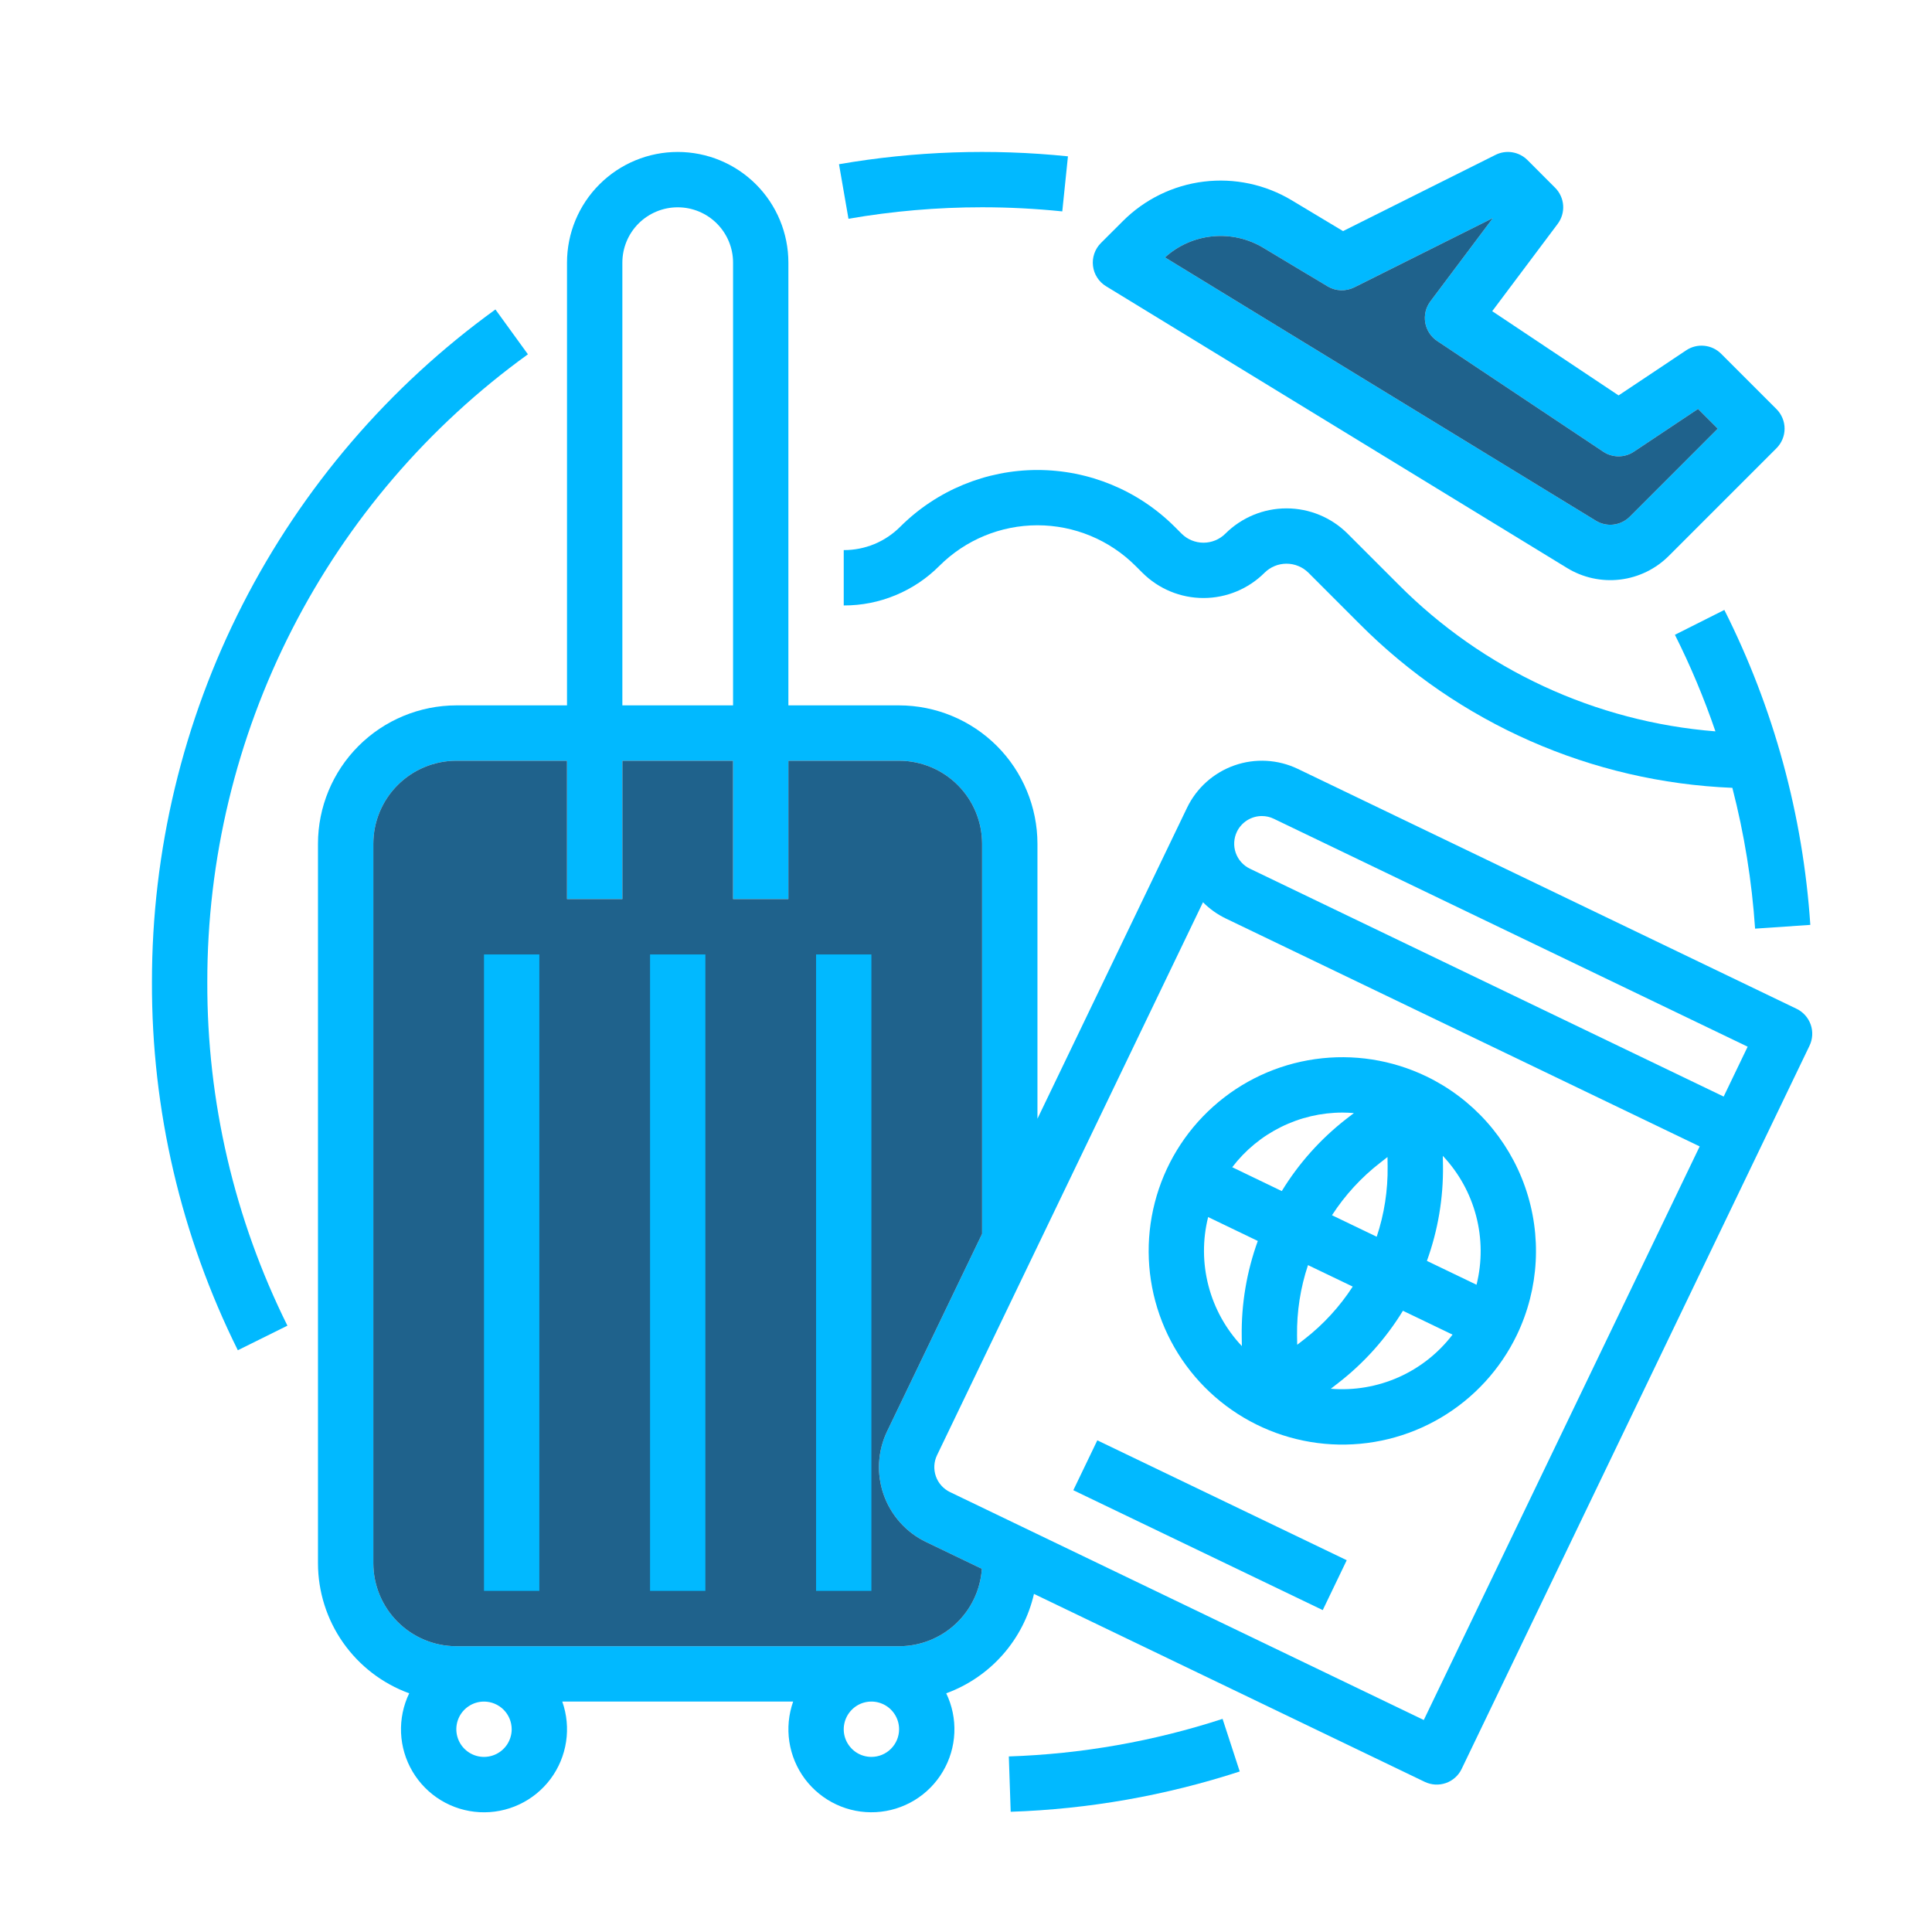 <svg width="60" height="60" viewBox="0 0 60 60" fill="none" xmlns="http://www.w3.org/2000/svg">
<path d="M30.5 6.437C31.332 6.437 32.163 6.48 32.99 6.565L33.166 4.855C30.796 4.612 28.404 4.694 26.056 5.1L26.35 6.794C27.721 6.556 29.109 6.437 30.5 6.437Z" fill="#01B9FF"/>
<path d="M16.395 11.003L15.386 9.611C12.081 12 9.39 15.139 7.536 18.77C5.681 22.402 4.716 26.422 4.719 30.5C4.707 34.467 5.621 38.381 7.386 41.933L8.926 41.17C7.279 37.855 6.427 34.202 6.438 30.5C6.434 26.694 7.336 22.941 9.067 19.552C10.798 16.162 13.31 13.232 16.395 11.003Z" fill="#01B9FF"/>
<path d="M31.33 54.548L31.388 56.266C33.806 56.186 36.201 55.764 38.501 55.015L37.968 53.381C35.821 54.08 33.587 54.473 31.33 54.548L31.33 54.548Z" fill="#01B9FF"/>
<path d="M55.794 31.329L40.306 23.879C39.689 23.583 38.981 23.544 38.336 23.77C37.691 23.997 37.162 24.469 36.865 25.085L32.219 34.743V26.203C32.217 25.064 31.764 23.972 30.959 23.166C30.153 22.361 29.061 21.908 27.922 21.906H24.484V8.156C24.484 7.245 24.122 6.37 23.478 5.726C22.833 5.081 21.959 4.719 21.047 4.719C20.135 4.719 19.261 5.081 18.616 5.726C17.971 6.37 17.609 7.245 17.609 8.156V21.906H14.172C13.033 21.908 11.941 22.361 11.135 23.166C10.329 23.972 9.876 25.064 9.875 26.203V48.547C9.876 49.429 10.148 50.29 10.655 51.013C11.162 51.735 11.878 52.285 12.708 52.587C12.524 52.969 12.437 53.391 12.455 53.815C12.473 54.239 12.596 54.652 12.812 55.017C13.028 55.382 13.331 55.689 13.694 55.909C14.056 56.129 14.468 56.256 14.892 56.279C15.316 56.302 15.738 56.22 16.123 56.04C16.507 55.861 16.841 55.589 17.096 55.249C17.35 54.909 17.516 54.512 17.58 54.092C17.644 53.673 17.603 53.244 17.462 52.844H24.632C24.491 53.244 24.45 53.672 24.514 54.092C24.578 54.511 24.744 54.908 24.998 55.248C25.253 55.588 25.587 55.859 25.971 56.039C26.355 56.219 26.778 56.301 27.202 56.278C27.626 56.255 28.037 56.128 28.4 55.908C28.762 55.688 29.065 55.382 29.281 55.016C29.497 54.651 29.62 54.238 29.638 53.815C29.657 53.391 29.57 52.969 29.386 52.587C30.062 52.34 30.665 51.928 31.141 51.389C31.617 50.85 31.95 50.2 32.111 49.5L44.246 55.337C44.348 55.386 44.459 55.414 44.571 55.421C44.684 55.427 44.797 55.411 44.903 55.374C45.01 55.337 45.108 55.279 45.192 55.203C45.276 55.128 45.345 55.037 45.393 54.935L56.196 32.476C56.295 32.271 56.308 32.035 56.233 31.82C56.157 31.605 56 31.428 55.794 31.329ZM39.189 25.343C39.318 25.343 39.445 25.372 39.56 25.428L54.275 32.506L53.53 34.055L38.815 26.977C38.61 26.878 38.453 26.702 38.377 26.487C38.302 26.272 38.315 26.036 38.413 25.831C38.483 25.685 38.594 25.561 38.731 25.475C38.869 25.389 39.027 25.343 39.189 25.343ZM19.328 8.156C19.328 7.7 19.509 7.263 19.831 6.941C20.154 6.619 20.591 6.438 21.047 6.438C21.503 6.438 21.94 6.619 22.262 6.941C22.584 7.263 22.766 7.7 22.766 8.156V21.906H19.328V8.156ZM15.891 53.703C15.891 53.873 15.84 54.039 15.746 54.181C15.651 54.322 15.517 54.432 15.36 54.497C15.203 54.562 15.03 54.579 14.864 54.546C14.697 54.513 14.544 54.431 14.424 54.311C14.303 54.191 14.222 54.038 14.188 53.871C14.155 53.704 14.172 53.531 14.237 53.374C14.302 53.217 14.412 53.083 14.554 52.989C14.695 52.894 14.861 52.844 15.031 52.844C15.259 52.844 15.477 52.935 15.639 53.096C15.8 53.257 15.89 53.475 15.891 53.703ZM27.062 54.562C26.892 54.562 26.726 54.512 26.585 54.418C26.444 54.323 26.334 54.189 26.268 54.032C26.203 53.875 26.186 53.702 26.22 53.535C26.253 53.369 26.335 53.216 26.455 53.096C26.575 52.975 26.728 52.893 26.895 52.86C27.061 52.827 27.234 52.844 27.391 52.909C27.548 52.974 27.683 53.084 27.777 53.226C27.872 53.367 27.922 53.533 27.922 53.703C27.922 53.931 27.831 54.149 27.67 54.31C27.509 54.472 27.29 54.562 27.062 54.562ZM27.922 51.125H14.172C13.488 51.124 12.833 50.852 12.35 50.369C11.866 49.886 11.595 49.23 11.594 48.547V26.203C11.595 25.52 11.866 24.864 12.35 24.381C12.833 23.898 13.488 23.626 14.172 23.625H17.609V27.922H19.328V23.625H22.766V27.922H24.484V23.625H27.922C28.605 23.626 29.261 23.898 29.744 24.381C30.227 24.864 30.499 25.52 30.5 26.203V38.317L27.552 44.446C27.405 44.751 27.32 45.082 27.301 45.42C27.282 45.758 27.33 46.096 27.442 46.416C27.554 46.736 27.728 47.03 27.954 47.282C28.179 47.535 28.453 47.74 28.758 47.887L30.493 48.721C30.448 49.373 30.158 49.984 29.681 50.43C29.204 50.876 28.575 51.124 27.922 51.125ZM44.217 53.416L29.503 46.338C29.401 46.289 29.31 46.22 29.235 46.136C29.159 46.052 29.101 45.954 29.064 45.847C29.027 45.741 29.011 45.628 29.017 45.516C29.023 45.403 29.052 45.292 29.101 45.191L37.36 28.02C37.566 28.228 37.807 28.399 38.071 28.526L52.785 35.603L44.217 53.416Z" fill="#01B9FF"/>
<path d="M27.922 51.125H14.172C13.488 51.124 12.833 50.852 12.35 50.369C11.866 49.886 11.595 49.23 11.594 48.547V26.203C11.595 25.52 11.866 24.864 12.35 24.381C12.833 23.898 13.488 23.626 14.172 23.625H17.609V27.922H19.328V23.625H22.766V27.922H24.484V23.625H27.922C28.605 23.626 29.261 23.898 29.744 24.381C30.227 24.864 30.499 25.52 30.5 26.203V38.317L27.552 44.446C27.405 44.751 27.32 45.082 27.301 45.42C27.282 45.758 27.33 46.096 27.442 46.416C27.554 46.736 27.728 47.03 27.954 47.282C28.179 47.535 28.453 47.74 28.758 47.887L30.493 48.721C30.448 49.373 30.158 49.984 29.681 50.43C29.204 50.876 28.575 51.124 27.922 51.125Z" fill="#1F628C"/>
<path d="M15.031 29.641H16.75V49.406H15.031V29.641Z" fill="#01B9FF"/>
<path d="M20.188 29.641H21.906V49.406H20.188V29.641Z" fill="#01B9FF"/>
<path d="M25.344 29.641H27.062V49.406H25.344V29.641Z" fill="#01B9FF"/>
<path d="M44.295 33.427C43.223 32.911 42.022 32.725 40.844 32.892C39.666 33.059 38.564 33.571 37.678 34.365C36.791 35.158 36.159 36.196 35.863 37.348C35.566 38.5 35.618 39.715 36.011 40.837C36.404 41.96 37.122 42.941 38.073 43.656C39.024 44.371 40.166 44.788 41.353 44.854C42.541 44.92 43.722 44.633 44.746 44.028C45.771 43.423 46.593 42.528 47.109 41.456C47.799 40.018 47.89 38.365 47.362 36.86C46.835 35.355 45.732 34.12 44.295 33.427ZM45.855 39.899L44.314 39.158C44.658 38.208 44.827 37.203 44.813 36.193L44.808 35.896C45.304 36.422 45.66 37.064 45.843 37.764C46.026 38.463 46.03 39.197 45.855 39.899ZM40.512 41.588L40.286 41.763L40.281 41.477C40.271 40.734 40.386 39.994 40.621 39.289L42.01 39.956C41.605 40.58 41.099 41.132 40.512 41.588H40.512ZM41.366 37.74C41.77 37.116 42.276 36.565 42.864 36.109L43.09 35.933L43.094 36.219C43.104 36.963 42.99 37.703 42.755 38.408L41.366 37.74ZM41.695 34.552C41.812 34.552 41.929 34.558 42.046 34.568L41.811 34.749C41.013 35.369 40.334 36.128 39.807 36.99L38.268 36.249C38.67 35.722 39.188 35.294 39.783 35C40.377 34.705 41.031 34.552 41.694 34.552H41.695ZM37.52 37.797L39.062 38.539C38.718 39.489 38.548 40.493 38.563 41.503L38.567 41.804C38.07 41.278 37.714 40.635 37.531 39.935C37.348 39.234 37.344 38.499 37.52 37.797ZM41.329 43.129L41.564 42.947C42.362 42.328 43.042 41.569 43.569 40.707L45.11 41.448C44.671 42.023 44.095 42.478 43.434 42.772C42.773 43.065 42.05 43.188 41.329 43.129Z" fill="#01B9FF"/>
<path d="M33.333 46.28L34.078 44.731L41.824 48.454L41.079 50.003L33.333 46.28Z" fill="#01B9FF"/>
<path d="M41.85 16.572C41.346 16.07 40.664 15.788 39.953 15.788C39.242 15.788 38.56 16.07 38.056 16.572C37.876 16.753 37.63 16.854 37.375 16.854C37.12 16.854 36.874 16.753 36.694 16.572L36.479 16.357C35.348 15.229 33.816 14.596 32.219 14.596C30.622 14.596 29.09 15.229 27.959 16.357C27.729 16.588 27.455 16.772 27.154 16.897C26.852 17.021 26.529 17.085 26.203 17.084V18.803C26.755 18.805 27.302 18.697 27.812 18.485C28.322 18.274 28.785 17.964 29.174 17.573C29.982 16.766 31.077 16.313 32.219 16.313C33.36 16.313 34.455 16.766 35.263 17.573L35.478 17.787C35.982 18.29 36.664 18.572 37.375 18.572C38.086 18.572 38.768 18.29 39.272 17.787C39.453 17.607 39.698 17.506 39.953 17.506C40.209 17.506 40.454 17.607 40.635 17.787L42.218 19.371C45.299 22.469 49.435 24.289 53.8 24.467C54.17 25.9 54.406 27.364 54.506 28.84L56.221 28.723C55.994 25.317 55.086 21.991 53.551 18.942L52.016 19.714C52.503 20.684 52.923 21.686 53.274 22.713C49.555 22.418 46.065 20.802 43.434 18.156L41.85 16.572Z" fill="#01B9FF"/>
<path d="M34.349 8.889L48.663 17.637C49.156 17.94 49.737 18.067 50.312 17.999C50.887 17.931 51.422 17.67 51.83 17.26L55.17 13.92C55.25 13.84 55.313 13.746 55.356 13.641C55.4 13.537 55.422 13.425 55.422 13.312C55.422 13.2 55.4 13.088 55.356 12.984C55.313 12.879 55.25 12.785 55.17 12.705L53.451 10.986C53.311 10.846 53.126 10.758 52.928 10.739C52.731 10.719 52.532 10.768 52.367 10.879L50.266 12.28L46.342 9.664L48.375 6.953C48.499 6.788 48.559 6.583 48.545 6.377C48.53 6.17 48.441 5.976 48.295 5.83L47.436 4.97C47.308 4.843 47.144 4.759 46.966 4.73C46.788 4.701 46.605 4.729 46.444 4.81L41.709 7.177L40.119 6.222C39.297 5.728 38.334 5.523 37.383 5.64C36.431 5.757 35.547 6.19 34.87 6.868L34.189 7.548C34.097 7.64 34.027 7.752 33.985 7.875C33.942 7.998 33.928 8.129 33.944 8.258C33.959 8.387 34.003 8.511 34.074 8.62C34.144 8.73 34.238 8.822 34.349 8.889ZM39.234 7.696L41.23 8.893C41.354 8.968 41.495 9.009 41.639 9.015C41.783 9.02 41.927 8.989 42.056 8.925L46.363 6.772L44.422 9.359C44.352 9.453 44.301 9.56 44.274 9.673C44.247 9.787 44.243 9.905 44.262 10.02C44.282 10.135 44.325 10.245 44.389 10.343C44.453 10.441 44.535 10.525 44.633 10.59L49.789 14.027C49.93 14.122 50.096 14.172 50.266 14.172C50.435 14.172 50.601 14.122 50.742 14.027L52.734 12.7L53.347 13.312L50.615 16.045C50.479 16.182 50.3 16.268 50.109 16.291C49.917 16.314 49.723 16.271 49.559 16.17L36.179 7.994C36.589 7.623 37.107 7.393 37.657 7.34C38.208 7.286 38.761 7.411 39.234 7.696Z" fill="#01B9FF"/>
<path d="M39.234 7.696L41.23 8.893C41.354 8.968 41.495 9.009 41.639 9.015C41.783 9.02 41.927 8.989 42.056 8.925L46.363 6.772L44.422 9.359C44.352 9.453 44.301 9.56 44.274 9.673C44.247 9.787 44.243 9.905 44.262 10.02C44.282 10.135 44.325 10.245 44.389 10.343C44.453 10.441 44.535 10.525 44.633 10.59L49.789 14.027C49.93 14.122 50.096 14.172 50.266 14.172C50.435 14.172 50.601 14.122 50.742 14.027L52.734 12.7L53.347 13.312L50.615 16.045C50.479 16.182 50.3 16.268 50.109 16.291C49.917 16.314 49.723 16.271 49.559 16.17L36.179 7.994C36.589 7.623 37.107 7.393 37.657 7.34C38.208 7.286 38.761 7.411 39.234 7.696Z" fill="#1F628C"/>
</svg>

